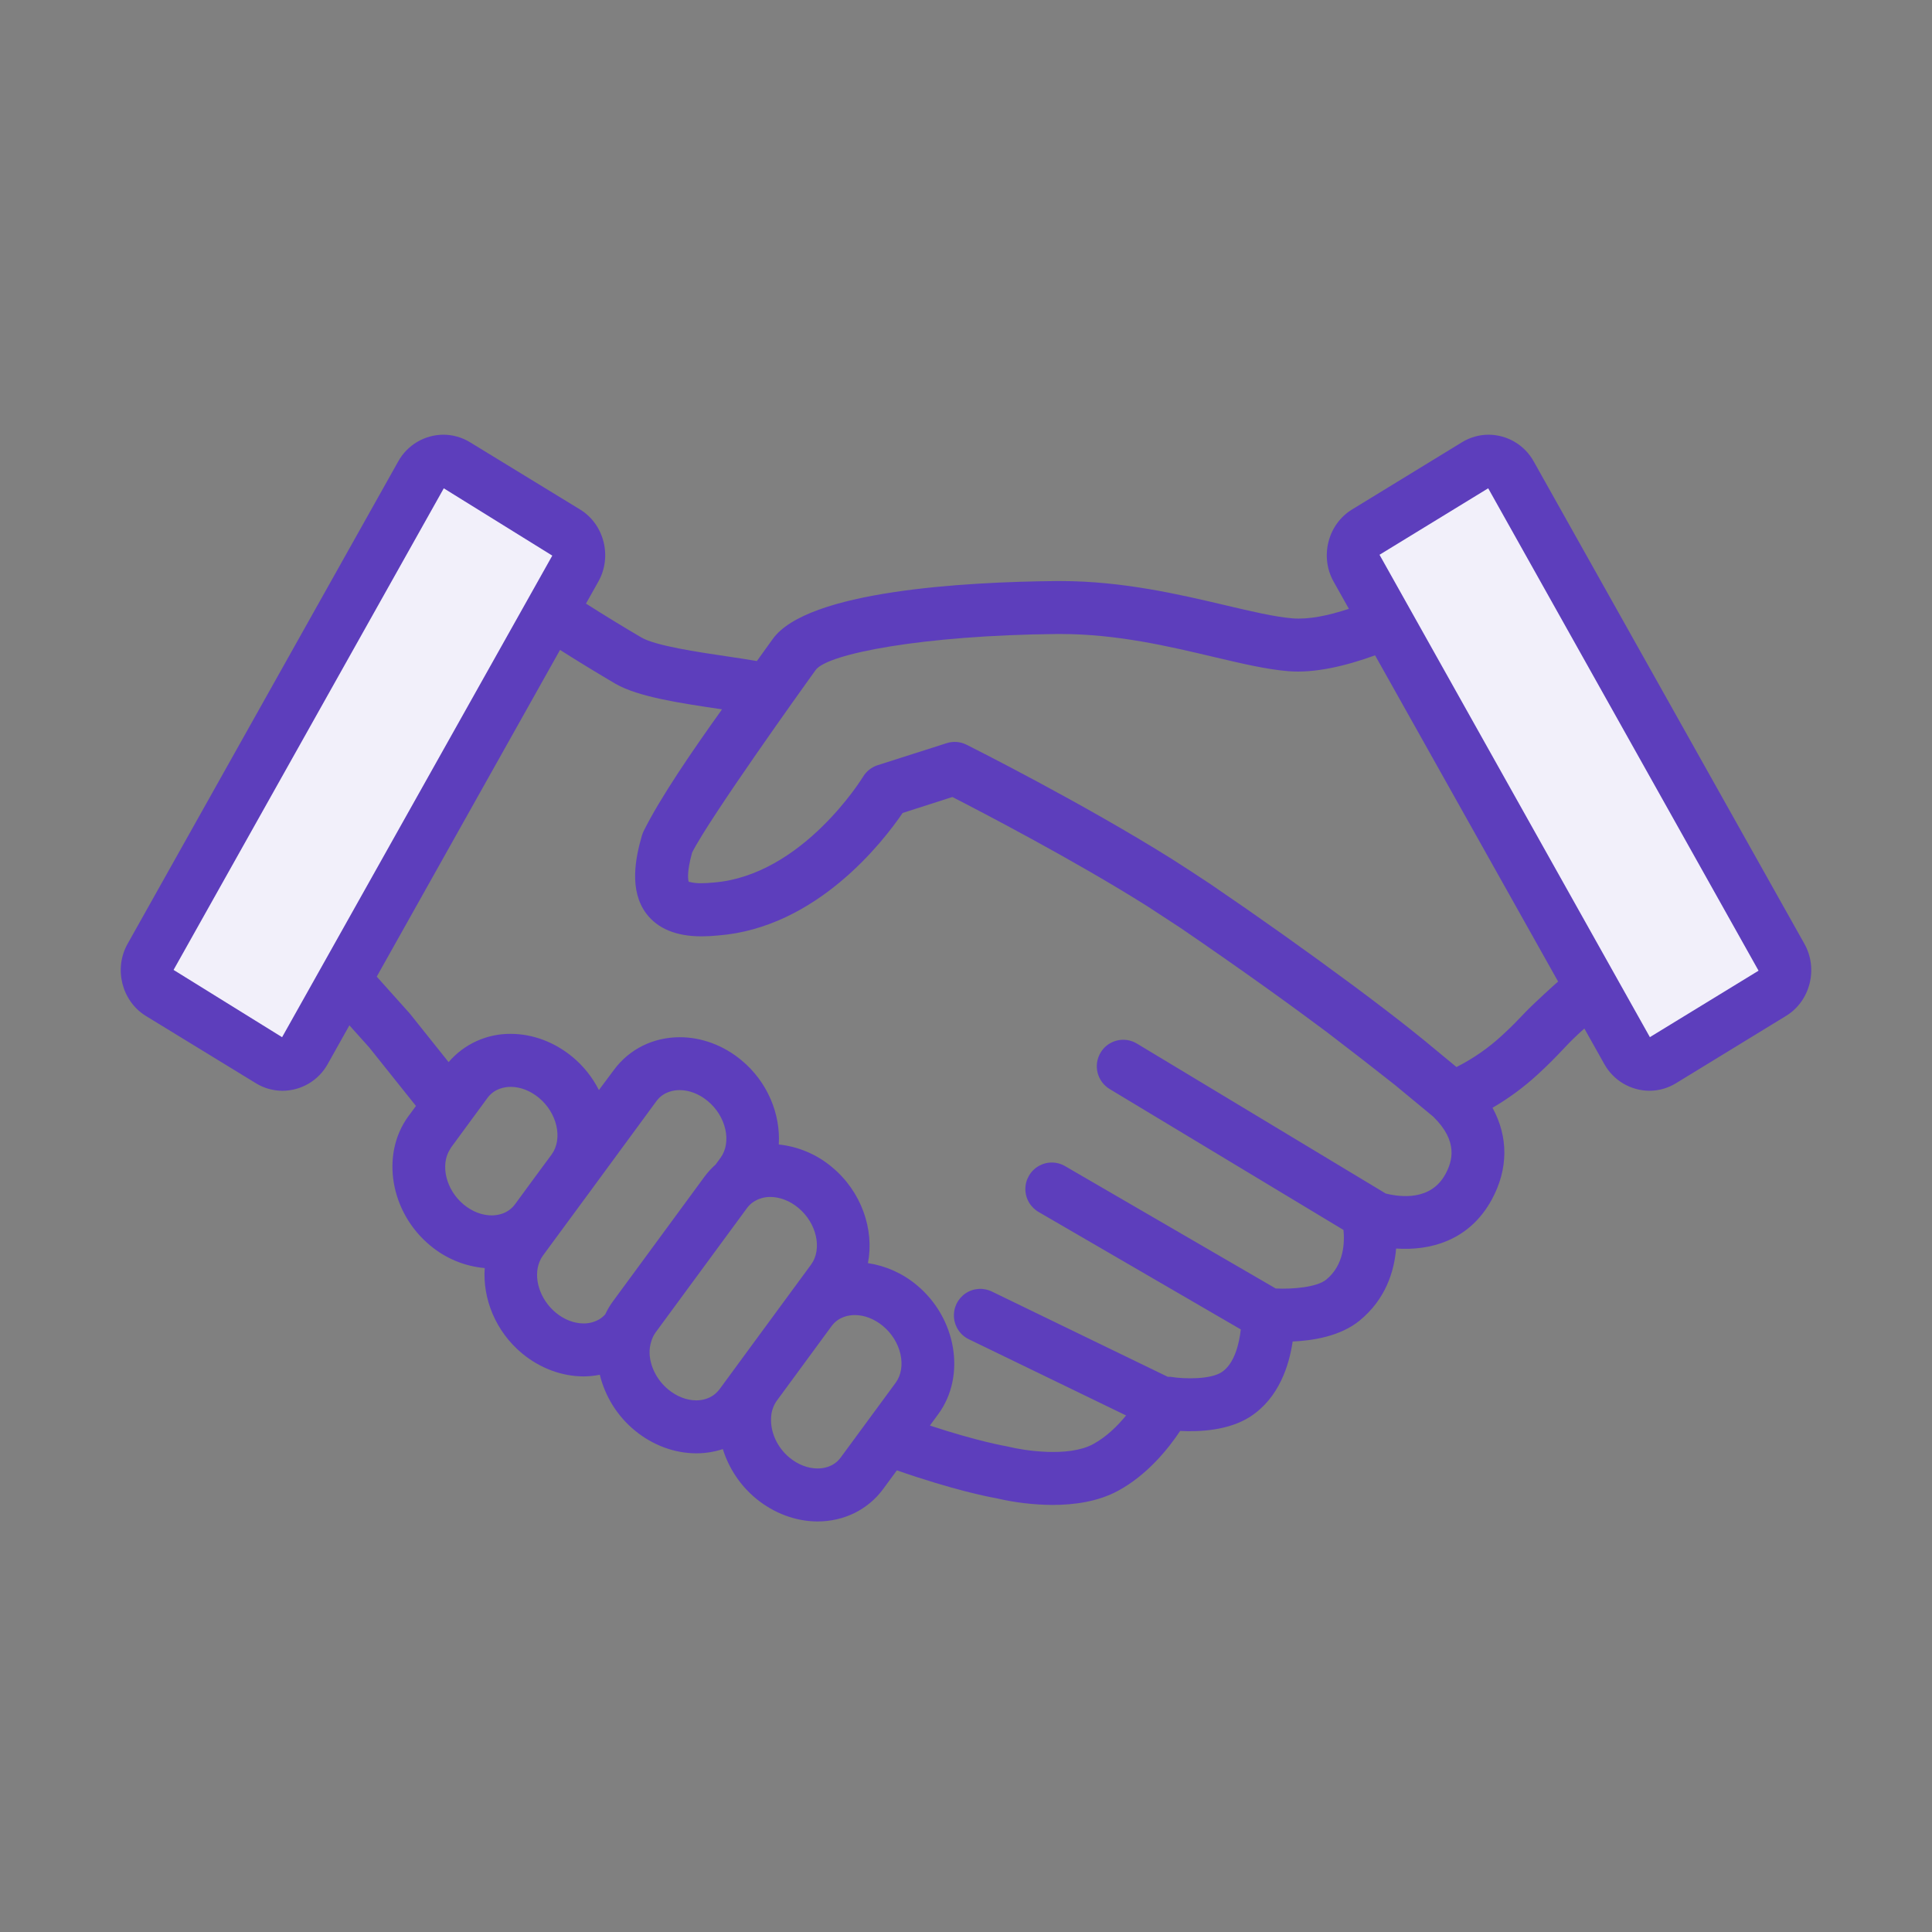<svg width="80" height="80" viewBox="0 0 80 80" fill="none" xmlns="http://www.w3.org/2000/svg">
<rect x="0" y="0" width="80" height="80" fill="#808080" stroke="none"/>
<g id="icon">
<g id="Group">
<path id="Vector" d="M74.718 39.084L63.506 19.104C63.321 18.771 63.05 18.493 62.722 18.299C62.395 18.105 62.021 18.002 61.64 18C61.252 18 60.871 18.108 60.54 18.311L55.985 21.097C54.985 21.708 54.642 23.048 55.221 24.082L55.854 25.209C55.007 25.491 54.185 25.66 53.514 25.604C52.784 25.544 51.841 25.321 50.749 25.064C48.849 24.616 46.486 24.06 43.915 24.06H43.735C39.961 24.096 33.416 24.457 31.991 26.469C31.805 26.732 31.579 27.043 31.341 27.372C30.938 27.305 30.535 27.242 30.131 27.183C28.881 26.998 27.168 26.743 26.569 26.403C25.792 25.947 25.024 25.477 24.264 24.994L24.777 24.081C25.358 23.046 25.017 21.706 24.017 21.096L19.458 18.31C19.127 18.108 18.746 18 18.358 18C17.977 18.002 17.603 18.105 17.275 18.299C16.947 18.493 16.676 18.771 16.491 19.104L5.281 39.086C4.703 40.119 5.045 41.458 6.043 42.07L10.6 44.857C10.931 45.06 11.312 45.167 11.7 45.167C12.081 45.165 12.455 45.062 12.784 44.868C13.112 44.674 13.383 44.396 13.568 44.063L14.468 42.457L15.284 43.367C15.413 43.527 16.178 44.484 17.224 45.795L16.911 46.22C15.752 47.802 16.157 50.202 17.811 51.571C18.451 52.108 19.241 52.435 20.071 52.508C19.981 53.779 20.524 55.136 21.621 56.044C22.361 56.656 23.267 56.994 24.171 56.994C24.395 56.992 24.618 56.97 24.837 56.926C25.058 57.829 25.564 58.637 26.281 59.229C27.023 59.843 27.931 60.179 28.835 60.179C29.208 60.179 29.578 60.119 29.931 60.003C30.181 60.805 30.658 61.517 31.304 62.051C32.046 62.662 32.954 63 33.854 63C34.954 63 35.945 62.509 36.575 61.65L37.138 60.884C39.493 61.705 40.956 61.987 41.25 62.038C42.016 62.218 42.8 62.311 43.586 62.316C44.474 62.316 45.463 62.182 46.293 61.732C47.52 61.07 48.398 59.96 48.867 59.252C49.658 59.294 50.89 59.239 51.786 58.65C52.964 57.876 53.383 56.53 53.526 55.549C54.378 55.512 55.505 55.328 56.292 54.688C57.383 53.798 57.732 52.638 57.81 51.699C59.181 51.794 60.828 51.403 61.772 49.671C62.463 48.397 62.458 47.071 61.802 45.871C62.47 45.481 63.095 45.021 63.665 44.498C64.115 44.088 64.443 43.746 64.731 43.442C65.008 43.142 65.3 42.858 65.605 42.589L66.432 44.062C66.617 44.395 66.888 44.673 67.216 44.867C67.544 45.061 67.918 45.164 68.299 45.166C68.687 45.166 69.068 45.057 69.399 44.854L73.955 42.067C74.956 41.457 75.297 40.119 74.718 39.084ZM63.15 41.927C62.875 42.216 62.592 42.514 62.2 42.871C61.638 43.391 61.007 43.83 60.325 44.176L60.31 44.184L59.2 43.266L59.181 43.25C59.114 43.194 58.121 42.359 56.023 40.8C54.087 39.366 52.122 37.97 50.13 36.615C49.601 36.262 49.068 35.915 48.532 35.574C44.804 33.238 40.243 30.948 40.022 30.837C39.768 30.709 39.473 30.685 39.202 30.772L36.342 31.685C36.089 31.766 35.874 31.936 35.737 32.164C35.713 32.204 33.223 36.258 29.541 36.544C29.378 36.561 29.215 36.571 29.051 36.572C28.872 36.577 28.693 36.556 28.519 36.512C28.504 36.472 28.414 36.186 28.659 35.302C29.396 33.843 33.364 28.314 33.6 27.985L33.777 27.74C34.277 27.065 38.237 26.306 43.759 26.253H43.919C46.235 26.253 48.369 26.755 50.251 27.201C51.429 27.478 52.444 27.718 53.335 27.791C54.429 27.884 55.712 27.581 56.939 27.136L64.518 40.644C64.452 40.694 63.485 41.572 63.15 41.927ZM34.815 60.348C34.522 60.75 34.088 60.806 33.855 60.806C33.455 60.806 33.043 60.646 32.693 60.359C32.172 59.929 31.901 59.293 31.928 58.725C31.933 58.468 32.014 58.218 32.161 58.007L32.351 57.749L33.032 56.821L34.432 54.914C34.726 54.513 35.162 54.454 35.395 54.454C35.795 54.454 36.206 54.614 36.557 54.904C37.319 55.532 37.561 56.609 37.088 57.256L36.353 58.256L35.008 60.086L34.815 60.348ZM28.834 57.986C28.434 57.986 28.022 57.826 27.67 57.535C27.194 57.142 26.92 56.574 26.898 56.045C26.892 55.873 26.917 55.702 26.969 55.539C27.006 55.411 27.064 55.291 27.141 55.182L27.932 54.105L30.932 50.023C31.011 49.915 31.109 49.823 31.222 49.753C31.423 49.628 31.656 49.562 31.893 49.563C32.293 49.563 32.704 49.723 33.053 50.011C33.816 50.641 34.059 51.717 33.584 52.365L31.037 55.832L29.794 57.527C29.77 57.559 29.743 57.589 29.715 57.618C29.428 57.934 29.047 57.986 28.834 57.986ZM22.342 52.244C22.377 52.155 22.423 52.071 22.479 51.994L23.604 50.464L23.659 50.39L24.6 49.111C24.603 49.107 24.605 49.101 24.609 49.098L27.178 45.599C27.473 45.198 27.909 45.139 28.142 45.139C28.542 45.139 28.952 45.299 29.304 45.591C30.067 46.219 30.309 47.297 29.834 47.945L29.629 48.224C29.459 48.374 29.305 48.543 29.17 48.726L26.132 52.863L25.382 53.883C25.257 54.053 25.149 54.236 25.059 54.427C24.989 54.505 24.909 54.571 24.821 54.626C24.624 54.741 24.399 54.802 24.171 54.801C23.773 54.801 23.361 54.643 23.013 54.354C22.341 53.795 22.073 52.894 22.342 52.244ZM18.642 47.578C18.653 47.56 18.66 47.539 18.673 47.522L19.98 45.742L20.185 45.463C20.479 45.062 20.915 45.005 21.148 45.005C21.548 45.005 21.958 45.164 22.31 45.454C23.071 46.08 23.314 47.152 22.845 47.799C22.843 47.802 22.841 47.804 22.84 47.807L22.25 48.607L22.087 48.828L21.325 49.867C21.187 50.055 20.992 50.194 20.769 50.263C20.637 50.305 20.5 50.327 20.362 50.327C19.962 50.327 19.552 50.168 19.202 49.879C18.462 49.266 18.217 48.229 18.641 47.579L18.642 47.578ZM59.85 48.621C59.25 49.725 58 49.575 57.38 49.421L47.073 43.21C46.95 43.136 46.813 43.087 46.671 43.066C46.529 43.045 46.383 43.052 46.244 43.087C46.105 43.122 45.973 43.185 45.858 43.27C45.743 43.356 45.645 43.464 45.572 43.588C45.423 43.838 45.378 44.137 45.449 44.419C45.52 44.702 45.7 44.945 45.949 45.095L55.63 50.929C55.68 51.42 55.667 52.373 54.916 52.986C54.521 53.306 53.511 53.387 52.826 53.354L44.117 48.295C43.951 48.195 43.761 48.14 43.567 48.138C43.373 48.135 43.182 48.185 43.013 48.281C42.844 48.377 42.703 48.517 42.606 48.686C42.508 48.855 42.457 49.046 42.458 49.241C42.459 49.436 42.512 49.627 42.611 49.794C42.711 49.962 42.853 50.1 43.023 50.195L51.379 55.049C51.313 55.639 51.117 56.469 50.588 56.817C50.138 57.117 49.076 57.111 48.472 57.012C48.434 57.01 48.396 57.01 48.358 57.012L41.086 53.487C40.913 53.399 40.719 53.359 40.525 53.371C40.331 53.383 40.143 53.446 39.982 53.555C39.821 53.664 39.691 53.814 39.606 53.99C39.522 54.166 39.486 54.361 39.501 54.555C39.517 54.749 39.584 54.936 39.696 55.096C39.807 55.256 39.959 55.383 40.136 55.465L46.629 58.611C46.282 59.036 45.816 59.501 45.259 59.801C44.238 60.354 42.375 60.061 41.747 59.902C41.715 59.894 41.683 59.888 41.651 59.882C41.631 59.879 40.493 59.684 38.505 59.029L38.852 58.556C40.012 56.973 39.608 54.574 37.952 53.206C37.376 52.727 36.68 52.415 35.939 52.303C36.21 50.911 35.671 49.336 34.445 48.323C33.822 47.801 33.057 47.476 32.248 47.391C32.325 46.129 31.781 44.793 30.698 43.899C29.959 43.286 29.052 42.949 28.148 42.949C27.048 42.949 26.058 43.441 25.424 44.299L24.799 45.137C24.531 44.607 24.156 44.137 23.699 43.76C22.958 43.148 22.052 42.81 21.149 42.81C20.661 42.805 20.177 42.908 19.733 43.11C19.288 43.312 18.893 43.609 18.576 43.98L16.97 41.97C16.954 41.95 16.944 41.94 16.93 41.925L15.6 40.44L23.19 26.912C23.949 27.393 24.716 27.861 25.49 28.317C26.443 28.86 28.155 29.113 29.81 29.359L29.898 29.372C28.66 31.102 27.339 33.029 26.65 34.418C26.622 34.477 26.598 34.537 26.58 34.6C26.312 35.523 26.04 36.865 26.761 37.829C27.231 38.454 28 38.772 29.05 38.772C29.268 38.772 29.505 38.759 29.733 38.736C33.823 38.418 36.578 34.836 37.376 33.663L39.436 33.002C40.65 33.625 44.439 35.593 47.504 37.522C47.601 37.585 48.809 38.372 48.896 38.432C51.528 40.232 53.53 41.68 54.962 42.752C55.926 43.489 56.927 44.265 57.736 44.906L57.777 44.939L59.342 46.234C60.396 47.258 60.142 48.085 59.85 48.621Z" fill="#5D3EBC"/>
<path id="Vector_2" d="M11.681 42.948L7.187 40.162L18.376 20.22L22.869 23.007L11.681 42.948ZM57.123 22.972L61.623 20.219L72.818 40.194L68.318 42.946L57.123 22.972Z" fill="#F2F0FA"/>
</g>
</g>
</svg>
